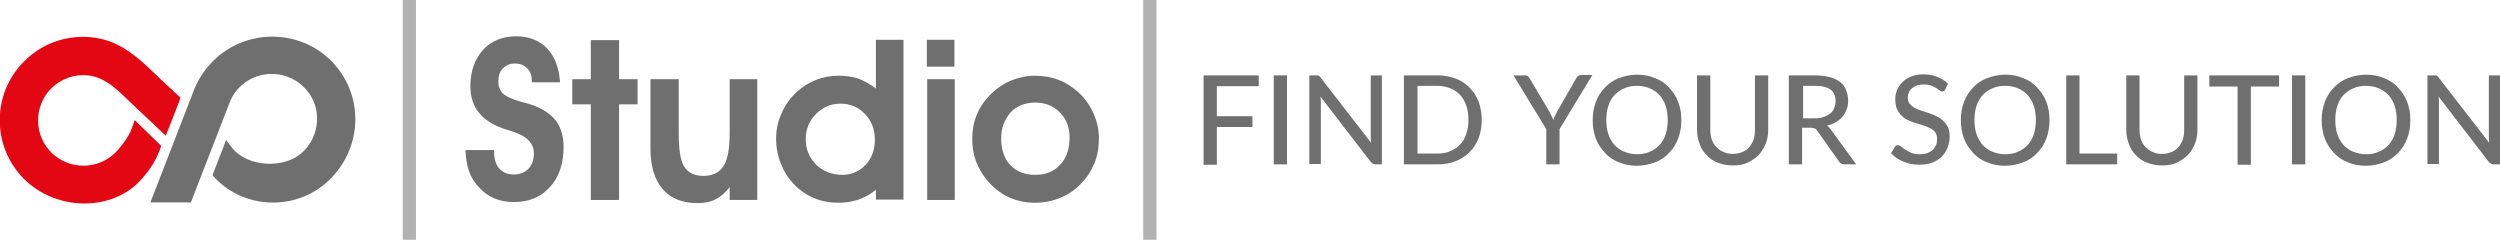 <?xml version="1.0" encoding="UTF-8"?> <svg xmlns="http://www.w3.org/2000/svg" xmlns:xlink="http://www.w3.org/1999/xlink" version="1.1" id="Livello_1" x="0px" y="0px" viewBox="0 0 716.4 68.7" style="enable-background:new 0 0 716.4 68.7;" xml:space="preserve"> <style type="text/css"> .st0{fill:#706F6F;} .st1{fill:#B2B2B2;} .st2{fill-rule:evenodd;clip-rule:evenodd;fill:#E30613;} .st3{fill-rule:evenodd;clip-rule:evenodd;fill:#706F6F;} </style> <g> <path class="st0" d="M348.7,24.7v8.6h10.2v3.1h-10.2v10.8h-3.8V21.6h15.8v3.1H348.7z"></path> <path class="st0" d="M368.8,47.1H365V21.6h3.8V47.1z"></path> <path class="st0" d="M396,21.6v25.5h-1.9c-0.3,0-0.5-0.1-0.7-0.2c-0.2-0.1-0.4-0.3-0.6-0.5l-14.4-18.7c0,0.3,0,0.6,0.1,0.9 c0,0.3,0,0.6,0,0.9v17.5h-3.3V21.6h2c0.3,0,0.6,0,0.7,0.1c0.2,0.1,0.4,0.3,0.5,0.5l14.5,18.7c0-0.3-0.1-0.7-0.1-1 c0-0.3,0-0.6,0-0.9V21.6H396z"></path> <path class="st0" d="M424.6,34.4c0,1.9-0.3,3.6-0.9,5.2c-0.6,1.6-1.5,2.9-2.6,4c-1.1,1.1-2.4,2-4,2.6c-1.5,0.6-3.3,0.9-5.2,0.9 h-9.6V21.6h9.6c1.9,0,3.6,0.3,5.2,0.9c1.6,0.6,2.9,1.5,4,2.6c1.1,1.1,2,2.5,2.6,4C424.3,30.7,424.6,32.5,424.6,34.4z M420.8,34.4 c0-1.5-0.2-2.9-0.6-4.1s-1-2.2-1.8-3.1c-0.8-0.8-1.7-1.5-2.8-1.9c-1.1-0.4-2.3-0.7-3.6-0.7h-5.8v19.4h5.8c1.3,0,2.6-0.2,3.6-0.7 c1.1-0.4,2-1.1,2.8-1.9c0.8-0.8,1.4-1.9,1.8-3.1S420.8,35.9,420.8,34.4z"></path> <path class="st0" d="M446.9,37v10.1h-3.8V37l-9.4-15.4h3.3c0.3,0,0.6,0.1,0.8,0.2c0.2,0.2,0.4,0.4,0.5,0.6L444,32 c0.2,0.4,0.4,0.9,0.6,1.2c0.2,0.4,0.4,0.8,0.5,1.2c0.1-0.4,0.3-0.8,0.5-1.2c0.2-0.4,0.4-0.8,0.6-1.2l5.5-9.6 c0.1-0.2,0.3-0.4,0.5-0.6c0.2-0.2,0.5-0.3,0.8-0.3h3.3L446.9,37z"></path> <path class="st0" d="M481.8,34.4c0,1.9-0.3,3.7-0.9,5.3c-0.6,1.6-1.5,3-2.6,4.1c-1.1,1.2-2.4,2.1-4,2.7c-1.6,0.6-3.3,1-5.2,1 c-1.9,0-3.6-0.3-5.2-1c-1.6-0.6-2.9-1.5-4-2.7c-1.1-1.2-2-2.5-2.6-4.1c-0.6-1.6-0.9-3.3-0.9-5.3c0-1.9,0.3-3.6,0.9-5.2 c0.6-1.6,1.5-3,2.6-4.1c1.1-1.2,2.4-2.1,4-2.7c1.6-0.6,3.3-1,5.2-1c1.9,0,3.6,0.3,5.2,1c1.6,0.6,2.9,1.5,4,2.7 c1.1,1.2,2,2.5,2.6,4.1C481.5,30.7,481.8,32.5,481.8,34.4z M477.9,34.4c0-1.5-0.2-2.9-0.6-4.1c-0.4-1.2-1-2.2-1.8-3.1 c-0.8-0.8-1.7-1.5-2.8-1.9c-1.1-0.5-2.3-0.7-3.6-0.7c-1.3,0-2.6,0.2-3.6,0.7c-1.1,0.4-2,1.1-2.8,1.9c-0.8,0.8-1.4,1.9-1.8,3.1 c-0.4,1.2-0.6,2.6-0.6,4.1c0,1.5,0.2,2.9,0.6,4.1c0.4,1.2,1,2.2,1.8,3.1c0.8,0.8,1.7,1.5,2.8,1.9c1.1,0.4,2.3,0.7,3.6,0.7 c1.3,0,2.6-0.2,3.6-0.7c1.1-0.4,2-1.1,2.8-1.9c0.8-0.8,1.4-1.9,1.8-3.1C477.7,37.3,477.9,35.9,477.9,34.4z"></path> <path class="st0" d="M496.5,44.1c1,0,1.9-0.2,2.7-0.5c0.8-0.3,1.5-0.8,2-1.4c0.6-0.6,1-1.4,1.3-2.2c0.3-0.9,0.4-1.8,0.4-2.9V21.6 h3.8V37c0,1.5-0.2,2.9-0.7,4.1c-0.5,1.3-1.2,2.4-2,3.3c-0.9,0.9-2,1.6-3.2,2.2s-2.7,0.8-4.3,0.8c-1.6,0-3-0.3-4.3-0.8 s-2.3-1.2-3.2-2.2c-0.9-0.9-1.6-2-2-3.3c-0.5-1.3-0.7-2.6-0.7-4.1V21.6h3.8V37c0,1,0.1,2,0.4,2.9c0.3,0.9,0.7,1.6,1.3,2.2 c0.6,0.6,1.2,1.1,2,1.4C494.6,43.9,495.5,44.1,496.5,44.1z"></path> <path class="st0" d="M531.9,47.1h-3.4c-0.7,0-1.2-0.3-1.5-0.8l-6.3-8.9c-0.2-0.3-0.4-0.5-0.7-0.6c-0.2-0.1-0.6-0.2-1.1-0.2h-2.5 v10.5h-3.8V21.6h7.4c1.7,0,3.1,0.2,4.3,0.5c1.2,0.3,2.2,0.8,3,1.4s1.4,1.4,1.7,2.3c0.4,0.9,0.6,1.9,0.6,3c0,0.9-0.1,1.7-0.4,2.5 c-0.3,0.8-0.7,1.5-1.2,2.1c-0.5,0.6-1.2,1.2-1.9,1.6c-0.8,0.5-1.6,0.8-2.6,1c0.5,0.3,0.9,0.7,1.2,1.2L531.9,47.1z M520,33.9 c1,0,1.8-0.1,2.6-0.4c0.7-0.2,1.4-0.6,1.9-1c0.5-0.4,0.9-0.9,1.1-1.5c0.2-0.6,0.4-1.3,0.4-2c0-1.5-0.5-2.6-1.4-3.3 c-1-0.7-2.4-1.1-4.3-1.1h-3.6v9.3H520z"></path> <g> <path class="st0" d="M557.4,25.7c-0.1,0.2-0.2,0.3-0.4,0.4c-0.1,0.1-0.3,0.1-0.5,0.1c-0.2,0-0.5-0.1-0.7-0.3 c-0.3-0.2-0.6-0.4-1-0.7c-0.4-0.2-0.9-0.5-1.5-0.7c-0.6-0.2-1.2-0.3-2-0.3c-0.7,0-1.4,0.1-2,0.3c-0.6,0.2-1,0.5-1.4,0.8 c-0.4,0.3-0.7,0.7-0.9,1.2c-0.2,0.5-0.3,1-0.3,1.5c0,0.7,0.2,1.3,0.5,1.7c0.4,0.4,0.8,0.8,1.4,1.2c0.6,0.3,1.2,0.6,1.9,0.8 c0.7,0.2,1.5,0.5,2.2,0.7c0.8,0.3,1.5,0.5,2.2,0.9c0.7,0.3,1.4,0.8,1.9,1.3c0.6,0.5,1,1.1,1.4,1.8c0.3,0.7,0.5,1.6,0.5,2.7 c0,1.1-0.2,2.2-0.6,3.2c-0.4,1-0.9,1.8-1.7,2.6c-0.7,0.7-1.6,1.3-2.7,1.7c-1.1,0.4-2.3,0.6-3.7,0.6c-0.8,0-1.6-0.1-2.4-0.2 c-0.8-0.2-1.5-0.4-2.2-0.7s-1.3-0.6-1.9-1c-0.6-0.4-1.1-0.9-1.6-1.4l1.1-1.8c0.1-0.1,0.2-0.3,0.4-0.4c0.2-0.1,0.3-0.1,0.5-0.1 c0.2,0,0.5,0.1,0.9,0.4c0.3,0.3,0.7,0.5,1.2,0.9c0.5,0.3,1.1,0.6,1.7,0.9c0.7,0.3,1.5,0.4,2.4,0.4c0.8,0,1.5-0.1,2.1-0.3 c0.6-0.2,1.1-0.5,1.6-0.9c0.4-0.4,0.7-0.9,1-1.4c0.2-0.5,0.3-1.2,0.3-1.8c0-0.7-0.2-1.4-0.5-1.8c-0.3-0.5-0.8-0.9-1.4-1.2 c-0.6-0.3-1.2-0.6-1.9-0.8c-0.7-0.2-1.5-0.5-2.2-0.7c-0.8-0.2-1.5-0.5-2.2-0.8c-0.7-0.3-1.4-0.7-1.9-1.3c-0.6-0.5-1-1.2-1.4-1.9 c-0.3-0.8-0.5-1.7-0.5-2.9c0-0.9,0.2-1.8,0.5-2.6c0.4-0.9,0.9-1.6,1.6-2.3c0.7-0.7,1.5-1.2,2.5-1.6c1-0.4,2.1-0.6,3.4-0.6 c1.4,0,2.8,0.2,4,0.7c1.2,0.5,2.3,1.1,3.1,2L557.4,25.7z"></path> <path class="st0" d="M587.3,34.4c0,1.9-0.3,3.7-0.9,5.3c-0.6,1.6-1.5,3-2.6,4.1c-1.1,1.2-2.4,2.1-4,2.7c-1.6,0.6-3.3,1-5.2,1 c-1.9,0-3.6-0.3-5.2-1c-1.6-0.6-2.9-1.5-4-2.7c-1.1-1.2-2-2.5-2.6-4.1c-0.6-1.6-0.9-3.3-0.9-5.3c0-1.9,0.3-3.6,0.9-5.2 c0.6-1.6,1.5-3,2.6-4.1c1.1-1.2,2.4-2.1,4-2.7c1.6-0.6,3.3-1,5.2-1c1.9,0,3.6,0.3,5.2,1c1.6,0.6,2.9,1.5,4,2.7 c1.1,1.2,2,2.5,2.6,4.1C587,30.7,587.3,32.5,587.3,34.4z M583.4,34.4c0-1.5-0.2-2.9-0.6-4.1c-0.4-1.2-1-2.2-1.8-3.1 c-0.8-0.8-1.7-1.5-2.8-1.9c-1.1-0.5-2.3-0.7-3.6-0.7c-1.3,0-2.6,0.2-3.6,0.7c-1.1,0.4-2,1.1-2.8,1.9c-0.8,0.8-1.4,1.9-1.8,3.1 c-0.4,1.2-0.6,2.6-0.6,4.1c0,1.5,0.2,2.9,0.6,4.1c0.4,1.2,1,2.2,1.8,3.1c0.8,0.8,1.7,1.5,2.8,1.9c1.1,0.4,2.3,0.7,3.6,0.7 c1.3,0,2.6-0.2,3.6-0.7c1.1-0.4,2-1.1,2.8-1.9c0.8-0.8,1.4-1.9,1.8-3.1C583.2,37.3,583.4,35.9,583.4,34.4z"></path> <path class="st0" d="M606.7,43.9v3.2h-14.6V21.6h3.8v22.4H606.7z"></path> <path class="st0" d="M619.5,44.1c1,0,1.9-0.2,2.7-0.5c0.8-0.3,1.5-0.8,2-1.4c0.6-0.6,1-1.4,1.3-2.2c0.3-0.9,0.4-1.8,0.4-2.9V21.6 h3.8V37c0,1.5-0.2,2.9-0.7,4.1c-0.5,1.3-1.2,2.4-2,3.3c-0.9,0.9-2,1.6-3.2,2.2s-2.7,0.8-4.3,0.8c-1.6,0-3-0.3-4.3-0.8 s-2.3-1.2-3.2-2.2c-0.9-0.9-1.6-2-2-3.3c-0.5-1.3-0.7-2.6-0.7-4.1V21.6h3.8V37c0,1,0.1,2,0.4,2.9c0.3,0.9,0.7,1.6,1.3,2.2 c0.6,0.6,1.2,1.1,2,1.4C617.5,43.9,618.4,44.1,619.5,44.1z"></path> <path class="st0" d="M653.1,24.8H645v22.4h-3.8V24.8h-8.1v-3.2h20V24.8z"></path> <path class="st0" d="M660.6,47.1h-3.8V21.6h3.8V47.1z"></path> <path class="st0" d="M690.7,34.4c0,1.9-0.3,3.7-0.9,5.3c-0.6,1.6-1.5,3-2.6,4.1c-1.1,1.2-2.4,2.1-4,2.7c-1.6,0.6-3.3,1-5.2,1 c-1.9,0-3.6-0.3-5.2-1c-1.6-0.6-2.9-1.5-4-2.7c-1.1-1.2-2-2.5-2.6-4.1c-0.6-1.6-0.9-3.3-0.9-5.3c0-1.9,0.3-3.6,0.9-5.2 c0.6-1.6,1.5-3,2.6-4.1c1.1-1.2,2.4-2.1,4-2.7c1.6-0.6,3.3-1,5.2-1c1.9,0,3.6,0.3,5.2,1c1.6,0.6,2.9,1.5,4,2.7 c1.1,1.2,2,2.5,2.6,4.1C690.4,30.7,690.7,32.5,690.7,34.4z M686.8,34.4c0-1.5-0.2-2.9-0.6-4.1c-0.4-1.2-1-2.2-1.8-3.1 c-0.8-0.8-1.7-1.5-2.8-1.9c-1.1-0.5-2.3-0.7-3.6-0.7c-1.3,0-2.6,0.2-3.6,0.7c-1.1,0.4-2,1.1-2.8,1.9c-0.8,0.8-1.4,1.9-1.8,3.1 c-0.4,1.2-0.6,2.6-0.6,4.1c0,1.5,0.2,2.9,0.6,4.1c0.4,1.2,1,2.2,1.8,3.1c0.8,0.8,1.7,1.5,2.8,1.9c1.1,0.4,2.3,0.7,3.6,0.7 c1.3,0,2.6-0.2,3.6-0.7c1.1-0.4,2-1.1,2.8-1.9c0.8-0.8,1.4-1.9,1.8-3.1C686.6,37.3,686.8,35.9,686.8,34.4z"></path> <path class="st0" d="M716.4,21.6v25.5h-1.9c-0.3,0-0.5-0.1-0.7-0.2c-0.2-0.1-0.4-0.3-0.6-0.5l-14.4-18.7c0,0.3,0,0.6,0.1,0.9 c0,0.3,0,0.6,0,0.9v17.5h-3.3V21.6h2c0.3,0,0.6,0,0.7,0.1c0.2,0.1,0.4,0.3,0.5,0.5l14.5,18.7c0-0.3-0.1-0.7-0.1-1 c0-0.3,0-0.6,0-0.9V21.6H716.4z"></path> </g> </g> <path class="st1" d="M119.2,68.7h-3.8V0h3.8V68.7z"></path> <path class="st1" d="M331.4,68.7h-3.8V0h3.8V68.7z"></path> <g> <path class="st0" d="M133.4,43l8.2,0l0,0.7c0,1.9,0.5,3.5,1.5,4.6s2.3,1.7,4,1.7c1.8,0,3.2-0.5,4.3-1.6c1-1.1,1.6-2.5,1.6-4.4 c0-3-2.1-5.1-6.4-6.4c-0.5-0.2-1-0.3-1.3-0.4c-3.6-1.1-6.2-2.7-7.9-4.7c-1.7-2-2.6-4.6-2.6-7.8c0-4.3,1.2-7.7,3.6-10.4 c2.4-2.6,5.6-3.9,9.5-3.9c3.7,0,6.7,1.2,8.9,3.5c2.2,2.3,3.4,5.6,3.7,9.7l-8.1,0v-0.4c0-1.5-0.4-2.7-1.3-3.6 c-0.9-0.9-2-1.4-3.5-1.4c-1.5,0-2.6,0.5-3.5,1.4c-0.9,0.9-1.3,2.2-1.3,3.8c0,0.7,0.1,1.3,0.3,1.8c0.2,0.5,0.5,1,0.8,1.4 c0.9,0.9,2.7,1.8,5.5,2.6c1.3,0.3,2.2,0.6,2.9,0.8c3.1,1.1,5.5,2.6,7,4.6c1.5,2,2.2,4.5,2.2,7.6c0,4.7-1.3,8.5-3.9,11.4 c-2.6,2.9-6.1,4.3-10.4,4.3c-4.1,0-7.4-1.4-9.9-4.2C134.8,51.3,133.5,47.6,133.4,43z"></path> <path class="st0" d="M169.3,57.3l0-27.4l-5.3,0l0-7.2l5.3,0l0-11.2l8.1,0l0,11.2l5.3,0l0,7.2l-5.3,0l0,27.4L169.3,57.3z"></path> <path class="st0" d="M209.1,57.3l0-3.7c-1.2,1.6-2.5,2.7-4,3.5c-1.5,0.8-3.3,1.1-5.2,1.1c-4.3,0-7.7-1.3-10-4 c-2.3-2.7-3.5-6.5-3.5-11.5l0-20l8.1,0l0,15.5c0,4.7,0.5,7.9,1.6,9.6c1.1,1.7,2.9,2.6,5.5,2.6c2.7,0,4.6-1,5.8-2.9 c1.2-1.9,1.7-5.2,1.7-9.8l0-15l7.9,0l0,34.6L209.1,57.3z"></path> <path class="st0" d="M251,25.4l0-14l7.9,0l0,45.8l-7.9,0l0-2.8c-1.6,1.3-3.3,2.2-5,2.8c-1.8,0.6-3.7,0.9-5.7,0.9 c-2.2,0-4.2-0.3-6.2-1c-1.9-0.7-3.7-1.7-5.2-3c-2.1-1.8-3.7-3.9-4.8-6.4c-1.1-2.5-1.7-5.1-1.7-7.9c0-2.6,0.5-5,1.6-7.4 c1-2.3,2.5-4.4,4.4-6.1c1.6-1.5,3.4-2.6,5.4-3.4c2-0.8,4.2-1.2,6.5-1.2c2.2,0,4.2,0.3,5.9,0.9C247.9,23.3,249.5,24.2,251,25.4z M250.7,40.1c0-3-0.9-5.4-2.8-7.4c-1.9-2-4.2-3-7-3c-2.8,0-5.1,1-7.1,3c-2,2-2.9,4.4-2.9,7.2c0,2.9,1,5.3,3,7.3 c2,1.9,4.5,2.9,7.5,2.9c2.6,0,4.9-1,6.7-2.9C249.8,45.3,250.7,42.9,250.7,40.1z"></path> <path class="st0" d="M273.5,19.1l-7.9,0l0-7.7l7.9,0L273.5,19.1z M265.7,57.3l0-34.6l7.9,0l0,34.6L265.7,57.3z"></path> <path class="st0" d="M278.6,39.8c0-2.4,0.4-4.7,1.3-6.9s2.2-4.1,3.9-5.8c1.7-1.7,3.7-3.1,5.9-4c2.2-0.9,4.4-1.4,6.8-1.4 c2.5,0,4.8,0.4,6.9,1.2c2.1,0.8,4,2.1,5.8,3.7c1.8,1.7,3.2,3.7,4.2,6c1,2.3,1.5,4.6,1.5,7c0,2.6-0.4,5.1-1.3,7.2 c-0.9,2.2-2.2,4.2-3.9,5.9c-1.7,1.8-3.7,3.1-5.9,4c-2.2,0.9-4.6,1.4-7.2,1.4c-2.6,0-5-0.5-7.1-1.4c-2.1-0.9-4.1-2.3-5.9-4.2 c-1.7-1.8-2.9-3.8-3.8-6C279,44.5,278.6,42.2,278.6,39.8z M286.9,39.7c0,3.2,0.9,5.8,2.6,7.6c1.8,1.9,4.2,2.8,7.2,2.8 c3,0,5.4-1,7.1-2.9c1.8-1.9,2.7-4.5,2.7-7.8c0-2.9-0.9-5.3-2.8-7.2c-1.9-1.9-4.2-2.8-7-2.8c-2.9,0-5.3,0.9-7.1,2.8 C287.8,34.3,286.9,36.7,286.9,39.7z"></path> </g> <g> <g id="HATCH_00000044140253536914251530000008436708246642943117_"> <path class="st2" d="M38.6,34.4c0,0-0.8,2.7-1.7,4.3c-0.9,1.6-2.7,3.9-3.7,4.9c-5,5.1-13.2,5.2-18.4,0.2c-5.1-5-5.2-13.2-0.2-18.4 c2.8-2.8,6.7-4.2,10.6-3.8c5.7,0.6,9.7,5.5,13.7,9.2c2.9,2.7,5.8,5.4,8.6,8.1c0,0,4.3-10.8,4.2-10.9c-0.7-0.7-2.9-2.7-3.2-3 c-6.1-5.5-11.7-12.4-20.2-14c-5.7-1.1-11.7-0.1-16.7,2.9c-1.7,1-3.3,2.3-4.7,3.7c-9.3,9.3-9.3,24.4,0,33.7s25.5,9.4,33.7,0 c2.7-3.1,4.3-5.6,5.6-9.5L38.6,34.4z"></path> </g> <g id="HATCH_00000074433921025202552750000015673903745120040097_"> <path class="st3" d="M43.1,58h11.6l11.1-28.6c0.7-1.9,1.9-3.6,3.5-5c5.3-4.7,13.5-4.2,18.3,1.1s4.2,13.5-1.1,18.3 c-5.3,4.7-15.5,4-19.9-1.3l-1.8-2.4l-3.9,10.1c8,9.4,22.7,10.5,32.2,2.5c10.1-8.5,11.7-23.3,3.4-33.5S73,7.6,62.8,15.9 c-3.1,2.6-5.6,5.9-7.1,9.6L43.1,58h11.6H43.1z"></path> </g> </g> </svg> 